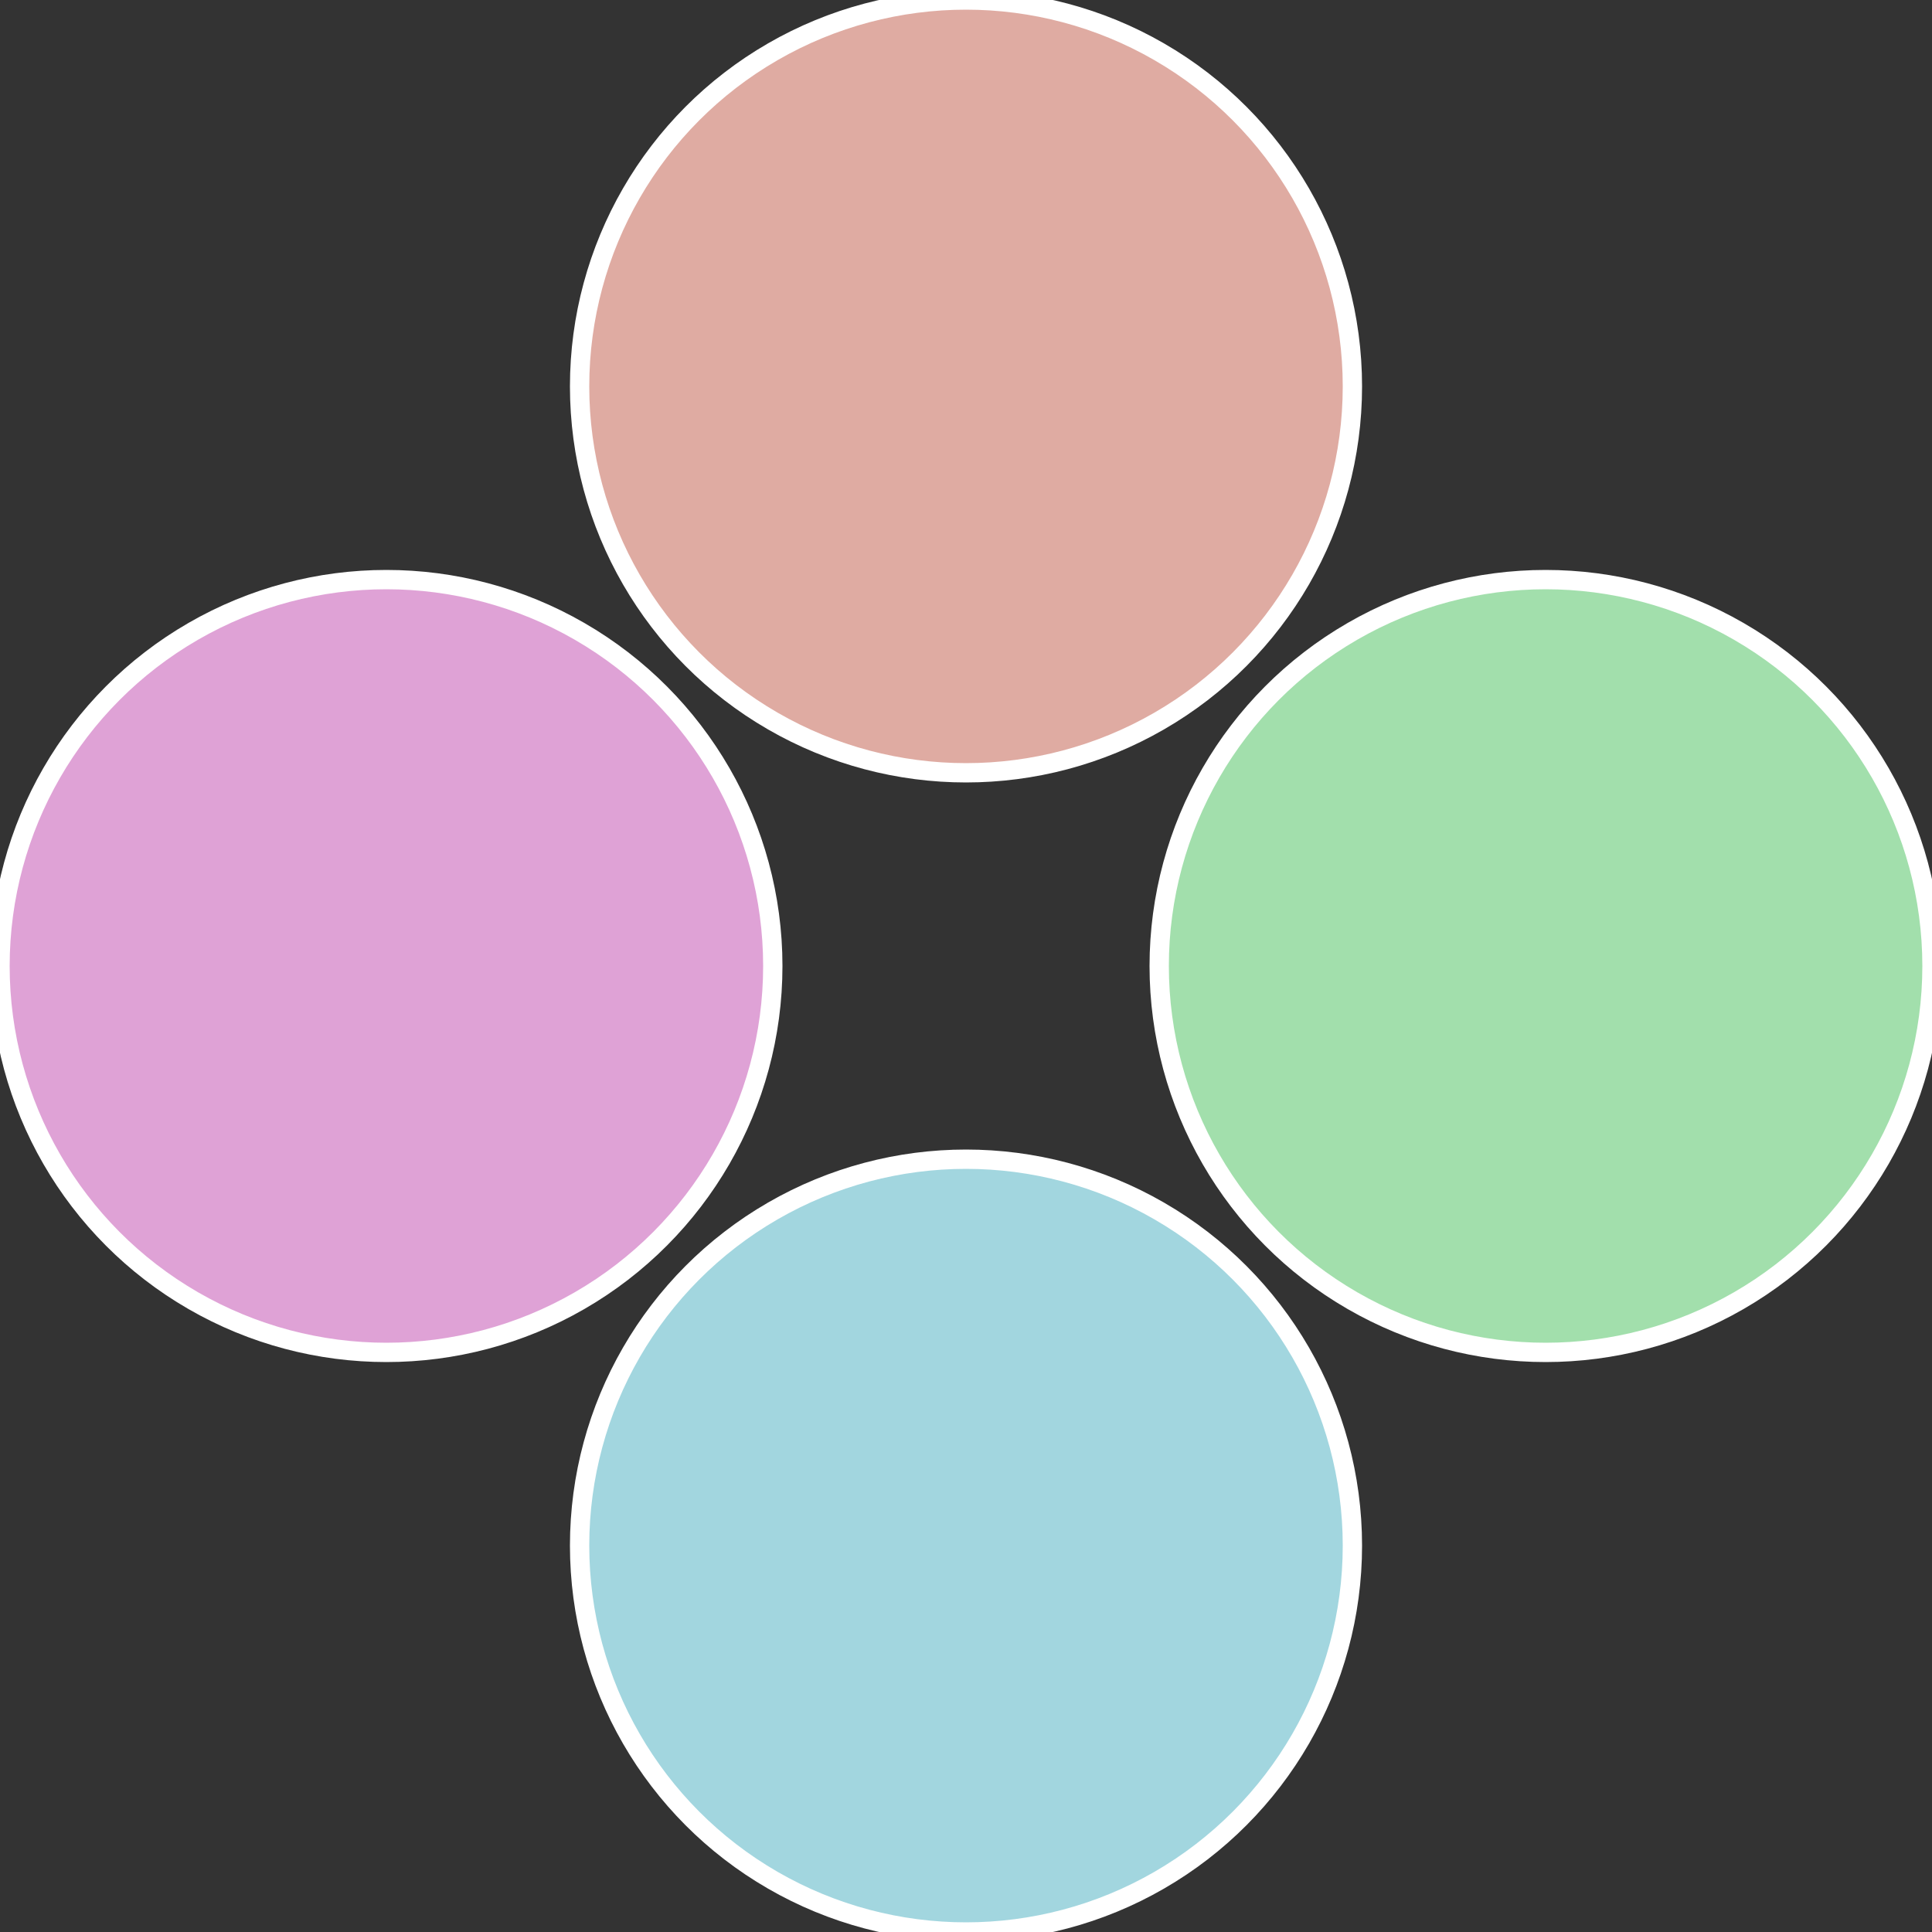 <?xml version="1.0" standalone="no"?>
<svg width="500" height="500" viewBox="-1 -1 2 2" xmlns="http://www.w3.org/2000/svg">
 
                <rect x="-1" y="-1" width="2" height="2" fill="#333333" stroke="none"/>
 
                <circle cx="0.6" cy="0" r="0.4" fill="#a2dfac" stroke="#fff" stroke-width="1%" />
             
                <circle cx="3.6739403974421E-17" cy="0.6" r="0.4" fill="#a2d6df" stroke="#fff" stroke-width="1%" />
             
                <circle cx="-0.6" cy="7.3478807948841E-17" r="0.4" fill="#dfa2d6" stroke="#fff" stroke-width="1%" />
             
                <circle cx="-1.1021821192326E-16" cy="-0.6" r="0.4" fill="#dfaba2" stroke="#fff" stroke-width="1%" />
            </svg>
